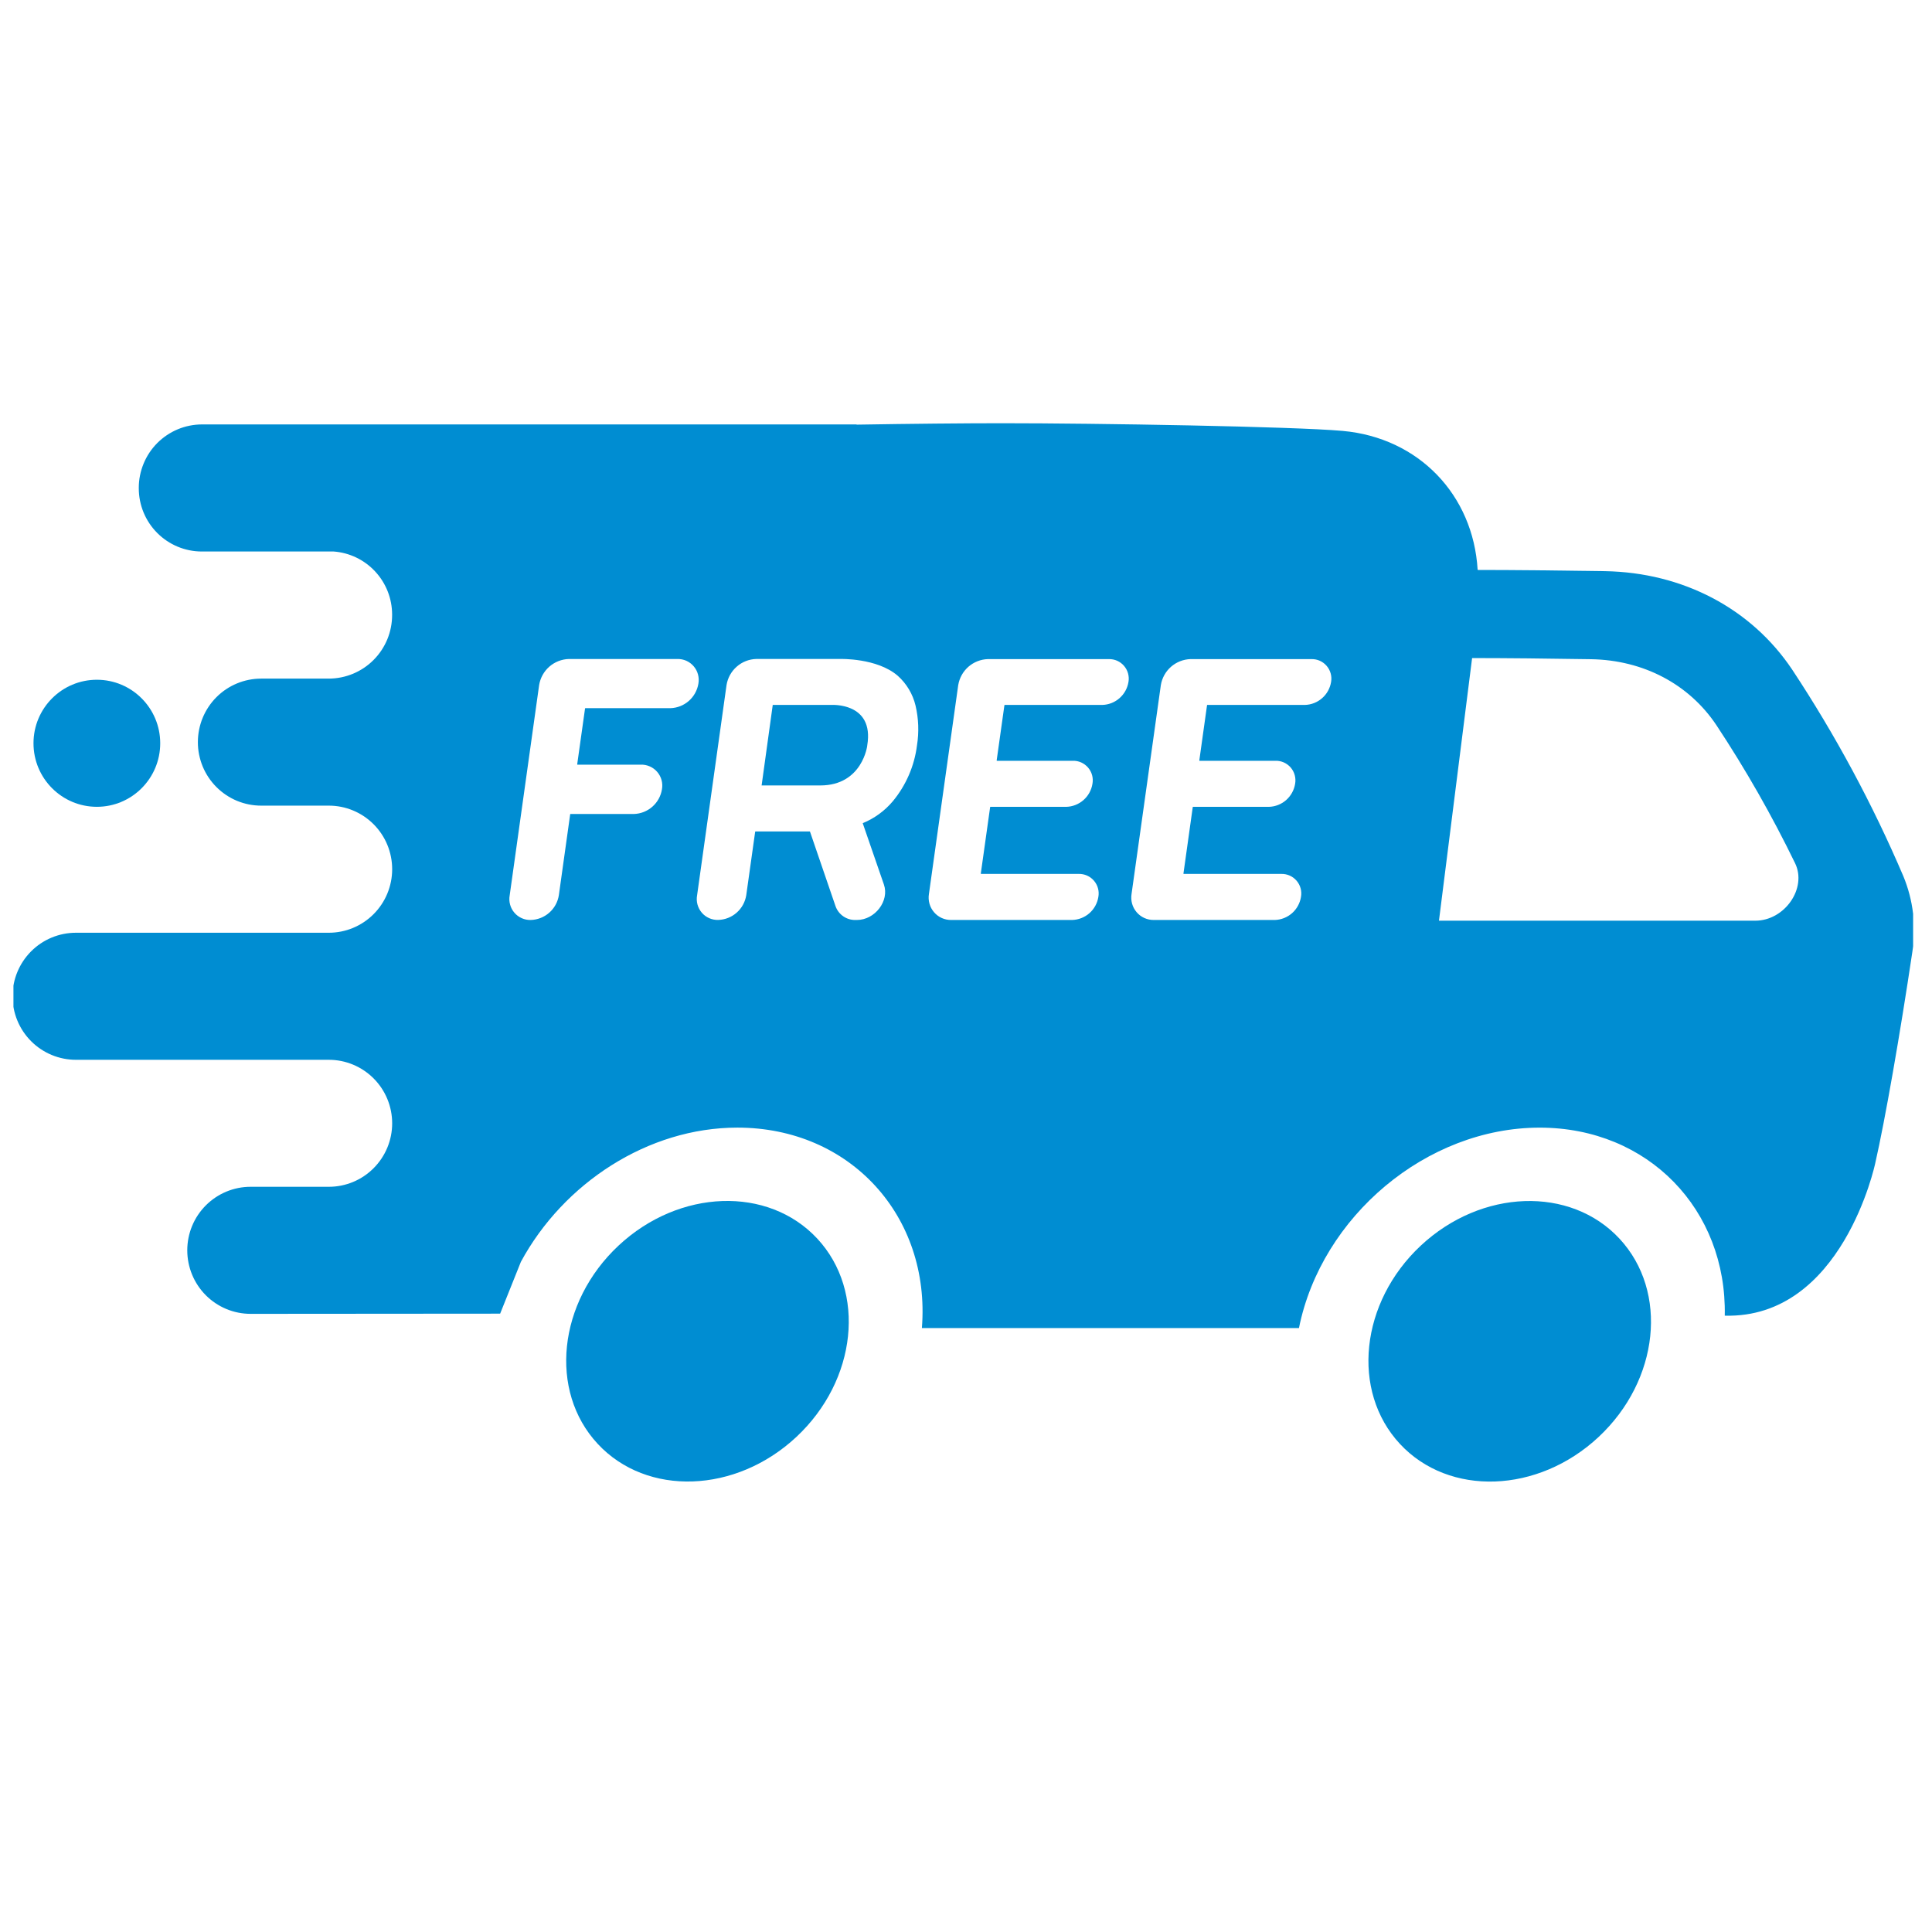 <svg width="71" height="70" viewBox="0 0 71 70" fill="none" xmlns="http://www.w3.org/2000/svg">
<g clip-path="url(#clip0_1676_145)">
<path d="M29.268 52.804C31.496 50.721 31.839 47.459 30.034 45.517C28.229 43.576 24.96 43.691 22.732 45.773C20.503 47.856 20.16 51.118 21.965 53.059C23.77 55.001 27.04 54.886 29.268 52.804Z" fill="#008DD2"/>
<path d="M58.749 52.806C60.977 50.723 61.32 47.461 59.516 45.52C57.711 43.578 54.441 43.693 52.213 45.775C49.985 47.858 49.642 51.12 51.447 53.062C53.252 55.003 56.521 54.888 58.749 52.806Z" fill="#008DD2"/>
<path d="M5.888 27.314C5.888 26.025 4.845 24.98 3.56 24.98C2.274 24.98 1.231 26.025 1.231 27.314C1.231 28.604 2.274 29.649 3.56 29.649C4.845 29.649 5.888 28.604 5.888 27.314Z" fill="#008DD2"/>
<path d="M47.737 48.8C48.564 44.699 52.428 41.439 56.582 41.439C60.581 41.439 63.463 44.462 63.384 48.349C67.709 48.463 68.913 42.752 68.913 42.752C69.277 41.155 69.821 38.042 70.277 34.986C70.426 34.043 70.311 33.076 69.945 32.194C68.815 29.548 67.449 27.009 65.863 24.609C64.363 22.366 61.848 21.037 58.976 20.989C57.264 20.962 55.582 20.945 54.313 20.945L54.302 20.934C54.138 18.189 52.142 16.086 49.34 15.835C47.517 15.672 40.296 15.553 36.83 15.553C35.453 15.553 33.477 15.572 31.478 15.605V15.597H31.462H7.428C7.123 15.597 6.82 15.657 6.537 15.774C6.254 15.892 5.998 16.064 5.781 16.28C5.565 16.497 5.393 16.755 5.277 17.038C5.16 17.322 5.099 17.625 5.1 17.932V17.943C5.1 18.559 5.344 19.151 5.779 19.586C6.213 20.022 6.803 20.267 7.418 20.267H12.262C12.845 20.31 13.391 20.573 13.789 21.003C14.188 21.432 14.409 21.997 14.41 22.583V22.596C14.411 22.902 14.351 23.207 14.235 23.491C14.118 23.774 13.947 24.033 13.731 24.25C13.515 24.468 13.258 24.64 12.976 24.758C12.693 24.876 12.39 24.937 12.084 24.938H9.599C8.982 24.938 8.39 25.183 7.953 25.621C7.517 26.059 7.272 26.652 7.272 27.271C7.271 27.578 7.332 27.881 7.448 28.165C7.565 28.448 7.737 28.706 7.953 28.922C8.169 29.139 8.426 29.311 8.708 29.429C8.991 29.546 9.293 29.606 9.599 29.606H12.084C12.701 29.606 13.293 29.852 13.73 30.29C14.167 30.728 14.412 31.322 14.412 31.942C14.412 32.561 14.167 33.155 13.73 33.593C13.293 34.031 12.701 34.277 12.084 34.277H2.79C2.172 34.277 1.58 34.523 1.144 34.96C0.707 35.398 0.461 35.991 0.461 36.611C0.461 37.23 0.706 37.824 1.143 38.262C1.58 38.7 2.172 38.946 2.79 38.946H12.084C12.701 38.946 13.293 39.192 13.73 39.63C14.167 40.068 14.412 40.661 14.412 41.281C14.412 41.9 14.166 42.493 13.729 42.93C13.293 43.368 12.701 43.613 12.084 43.613H9.209C8.592 43.613 8 43.859 7.563 44.297C7.127 44.734 6.882 45.328 6.882 45.947C6.882 46.566 7.127 47.16 7.563 47.598C8 48.036 8.592 48.282 9.209 48.282L18.38 48.275L19.142 46.371C20.704 43.483 23.81 41.438 27.099 41.438C31.253 41.438 34.204 44.7 33.879 48.804H47.735M24.637 26.024H21.512C21.509 26.025 21.506 26.026 21.504 26.028C21.502 26.03 21.5 26.032 21.5 26.035L21.212 28.086C21.212 28.088 21.212 28.09 21.212 28.091C21.212 28.093 21.213 28.094 21.214 28.096C21.215 28.097 21.217 28.098 21.218 28.099C21.22 28.099 21.221 28.1 21.223 28.1H23.549C23.663 28.096 23.777 28.119 23.881 28.165C23.986 28.212 24.079 28.28 24.153 28.367C24.228 28.454 24.282 28.557 24.312 28.667C24.342 28.778 24.347 28.893 24.326 29.006C24.287 29.254 24.162 29.48 23.974 29.645C23.786 29.811 23.546 29.905 23.296 29.913H20.967C20.964 29.913 20.961 29.913 20.959 29.915C20.957 29.917 20.955 29.919 20.954 29.922L20.537 32.901C20.497 33.149 20.373 33.375 20.184 33.541C19.996 33.706 19.757 33.8 19.506 33.808C19.392 33.811 19.279 33.789 19.174 33.742C19.07 33.696 18.977 33.627 18.903 33.54C18.828 33.453 18.774 33.351 18.745 33.24C18.715 33.13 18.71 33.014 18.731 32.901L19.813 25.174C19.856 24.912 19.988 24.674 20.187 24.499C20.386 24.325 20.64 24.225 20.904 24.217H24.89C25.004 24.214 25.117 24.236 25.222 24.282C25.326 24.329 25.419 24.398 25.493 24.485C25.568 24.572 25.622 24.674 25.651 24.785C25.681 24.895 25.686 25.011 25.666 25.123C25.625 25.37 25.5 25.595 25.313 25.759C25.125 25.923 24.886 26.017 24.637 26.024ZM32.99 24.832C33.315 25.121 33.543 25.503 33.645 25.926C33.758 26.405 33.777 26.902 33.699 27.389C33.605 28.146 33.295 28.86 32.809 29.447C32.512 29.799 32.134 30.074 31.709 30.249C31.707 30.251 31.706 30.254 31.706 30.256C31.706 30.259 31.707 30.262 31.709 30.264L32.483 32.505C32.692 33.106 32.156 33.808 31.489 33.808H31.445C31.284 33.813 31.125 33.766 30.991 33.674C30.858 33.582 30.757 33.45 30.704 33.297L29.767 30.562C29.766 30.56 29.764 30.558 29.762 30.557C29.759 30.556 29.757 30.555 29.755 30.555H27.764C27.761 30.555 27.759 30.556 27.756 30.558C27.754 30.56 27.753 30.562 27.752 30.565L27.424 32.9C27.384 33.148 27.26 33.374 27.072 33.539C26.884 33.705 26.644 33.799 26.394 33.806C26.279 33.81 26.166 33.787 26.062 33.741C25.957 33.695 25.864 33.626 25.79 33.539C25.716 33.452 25.662 33.349 25.632 33.239C25.602 33.128 25.597 33.013 25.618 32.9L26.7 25.173C26.743 24.911 26.875 24.672 27.075 24.498C27.273 24.323 27.527 24.224 27.791 24.216H30.873C30.873 24.216 32.225 24.173 32.99 24.832ZM41.471 25.059C41.434 25.291 41.318 25.502 41.142 25.656C40.966 25.811 40.742 25.899 40.509 25.905H36.924C36.921 25.906 36.919 25.907 36.916 25.908C36.914 25.91 36.913 25.912 36.912 25.915L36.627 27.944C36.626 27.946 36.626 27.947 36.627 27.949C36.627 27.951 36.628 27.952 36.629 27.953C36.63 27.955 36.631 27.956 36.633 27.957C36.634 27.957 36.636 27.958 36.638 27.958H39.422C39.529 27.954 39.635 27.975 39.732 28.018C39.83 28.062 39.916 28.126 39.986 28.207C40.056 28.288 40.106 28.384 40.134 28.487C40.162 28.59 40.166 28.699 40.147 28.804C40.11 29.035 39.994 29.246 39.818 29.401C39.642 29.555 39.418 29.644 39.185 29.65H36.399C36.396 29.65 36.394 29.651 36.391 29.653C36.389 29.655 36.388 29.657 36.387 29.66L36.044 32.102C36.044 32.105 36.046 32.108 36.048 32.111C36.05 32.113 36.053 32.115 36.057 32.115H39.639C39.745 32.112 39.851 32.133 39.949 32.176C40.047 32.219 40.133 32.284 40.203 32.365C40.272 32.446 40.323 32.542 40.351 32.645C40.379 32.748 40.383 32.856 40.364 32.962C40.327 33.193 40.211 33.404 40.035 33.559C39.859 33.713 39.635 33.801 39.401 33.808H34.956C34.837 33.809 34.718 33.785 34.608 33.735C34.499 33.686 34.402 33.613 34.324 33.521C34.246 33.43 34.189 33.323 34.157 33.207C34.125 33.091 34.118 32.969 34.138 32.851L35.214 25.178C35.257 24.916 35.389 24.678 35.588 24.503C35.787 24.329 36.041 24.229 36.305 24.221H40.749C40.854 24.219 40.959 24.239 41.056 24.282C41.152 24.325 41.238 24.389 41.307 24.469C41.376 24.549 41.427 24.644 41.455 24.746C41.483 24.848 41.489 24.955 41.471 25.059ZM48.917 25.059C48.88 25.291 48.764 25.502 48.588 25.656C48.412 25.811 48.188 25.899 47.955 25.905H44.37C44.367 25.906 44.365 25.907 44.362 25.908C44.36 25.91 44.359 25.912 44.358 25.915L44.074 27.944C44.074 27.946 44.074 27.947 44.074 27.949C44.075 27.951 44.075 27.952 44.076 27.953C44.077 27.955 44.079 27.956 44.08 27.957C44.082 27.957 44.084 27.958 44.085 27.958H46.869C46.976 27.954 47.082 27.975 47.18 28.018C47.277 28.062 47.364 28.126 47.434 28.207C47.503 28.288 47.554 28.384 47.581 28.487C47.609 28.59 47.614 28.699 47.595 28.804C47.558 29.035 47.441 29.246 47.266 29.401C47.09 29.555 46.866 29.644 46.632 29.65H43.845C43.842 29.65 43.84 29.651 43.837 29.653C43.835 29.655 43.834 29.657 43.833 29.66L43.491 32.102C43.491 32.105 43.492 32.108 43.494 32.111C43.496 32.113 43.5 32.115 43.503 32.115H47.085C47.191 32.112 47.297 32.133 47.395 32.176C47.493 32.219 47.579 32.284 47.649 32.365C47.718 32.446 47.769 32.542 47.797 32.645C47.825 32.748 47.829 32.856 47.81 32.962C47.773 33.193 47.657 33.404 47.481 33.559C47.305 33.713 47.081 33.801 46.848 33.808H42.403C42.283 33.809 42.164 33.785 42.054 33.735C41.945 33.686 41.848 33.613 41.77 33.521C41.692 33.43 41.635 33.323 41.603 33.207C41.571 33.091 41.565 32.969 41.584 32.851L42.66 25.178C42.703 24.916 42.835 24.678 43.034 24.503C43.233 24.329 43.487 24.229 43.751 24.221H48.195C48.3 24.219 48.405 24.239 48.502 24.282C48.598 24.325 48.684 24.389 48.753 24.469C48.822 24.549 48.873 24.644 48.901 24.746C48.93 24.848 48.935 24.955 48.917 25.059ZM54.099 24.183C55.316 24.183 56.893 24.199 58.474 24.225C60.391 24.257 62.069 25.14 63.075 26.646C64.15 28.271 65.116 29.966 65.967 31.719C66.417 32.638 65.589 33.834 64.505 33.834H52.881L54.099 24.183Z" fill="#008DD2"/>
<path d="M30.144 28.864H27.989L28.398 25.905H30.551C30.551 25.905 32.132 25.803 31.872 27.385C31.879 27.385 31.698 28.864 30.144 28.864Z" fill="#008DD2"/>
</g>
<defs>
<clipPath id="clip0_1676_145">
<rect width="69.812" height="70" fill="white" transform="translate(0.494)"/>
</clipPath>
</defs>
</svg>

